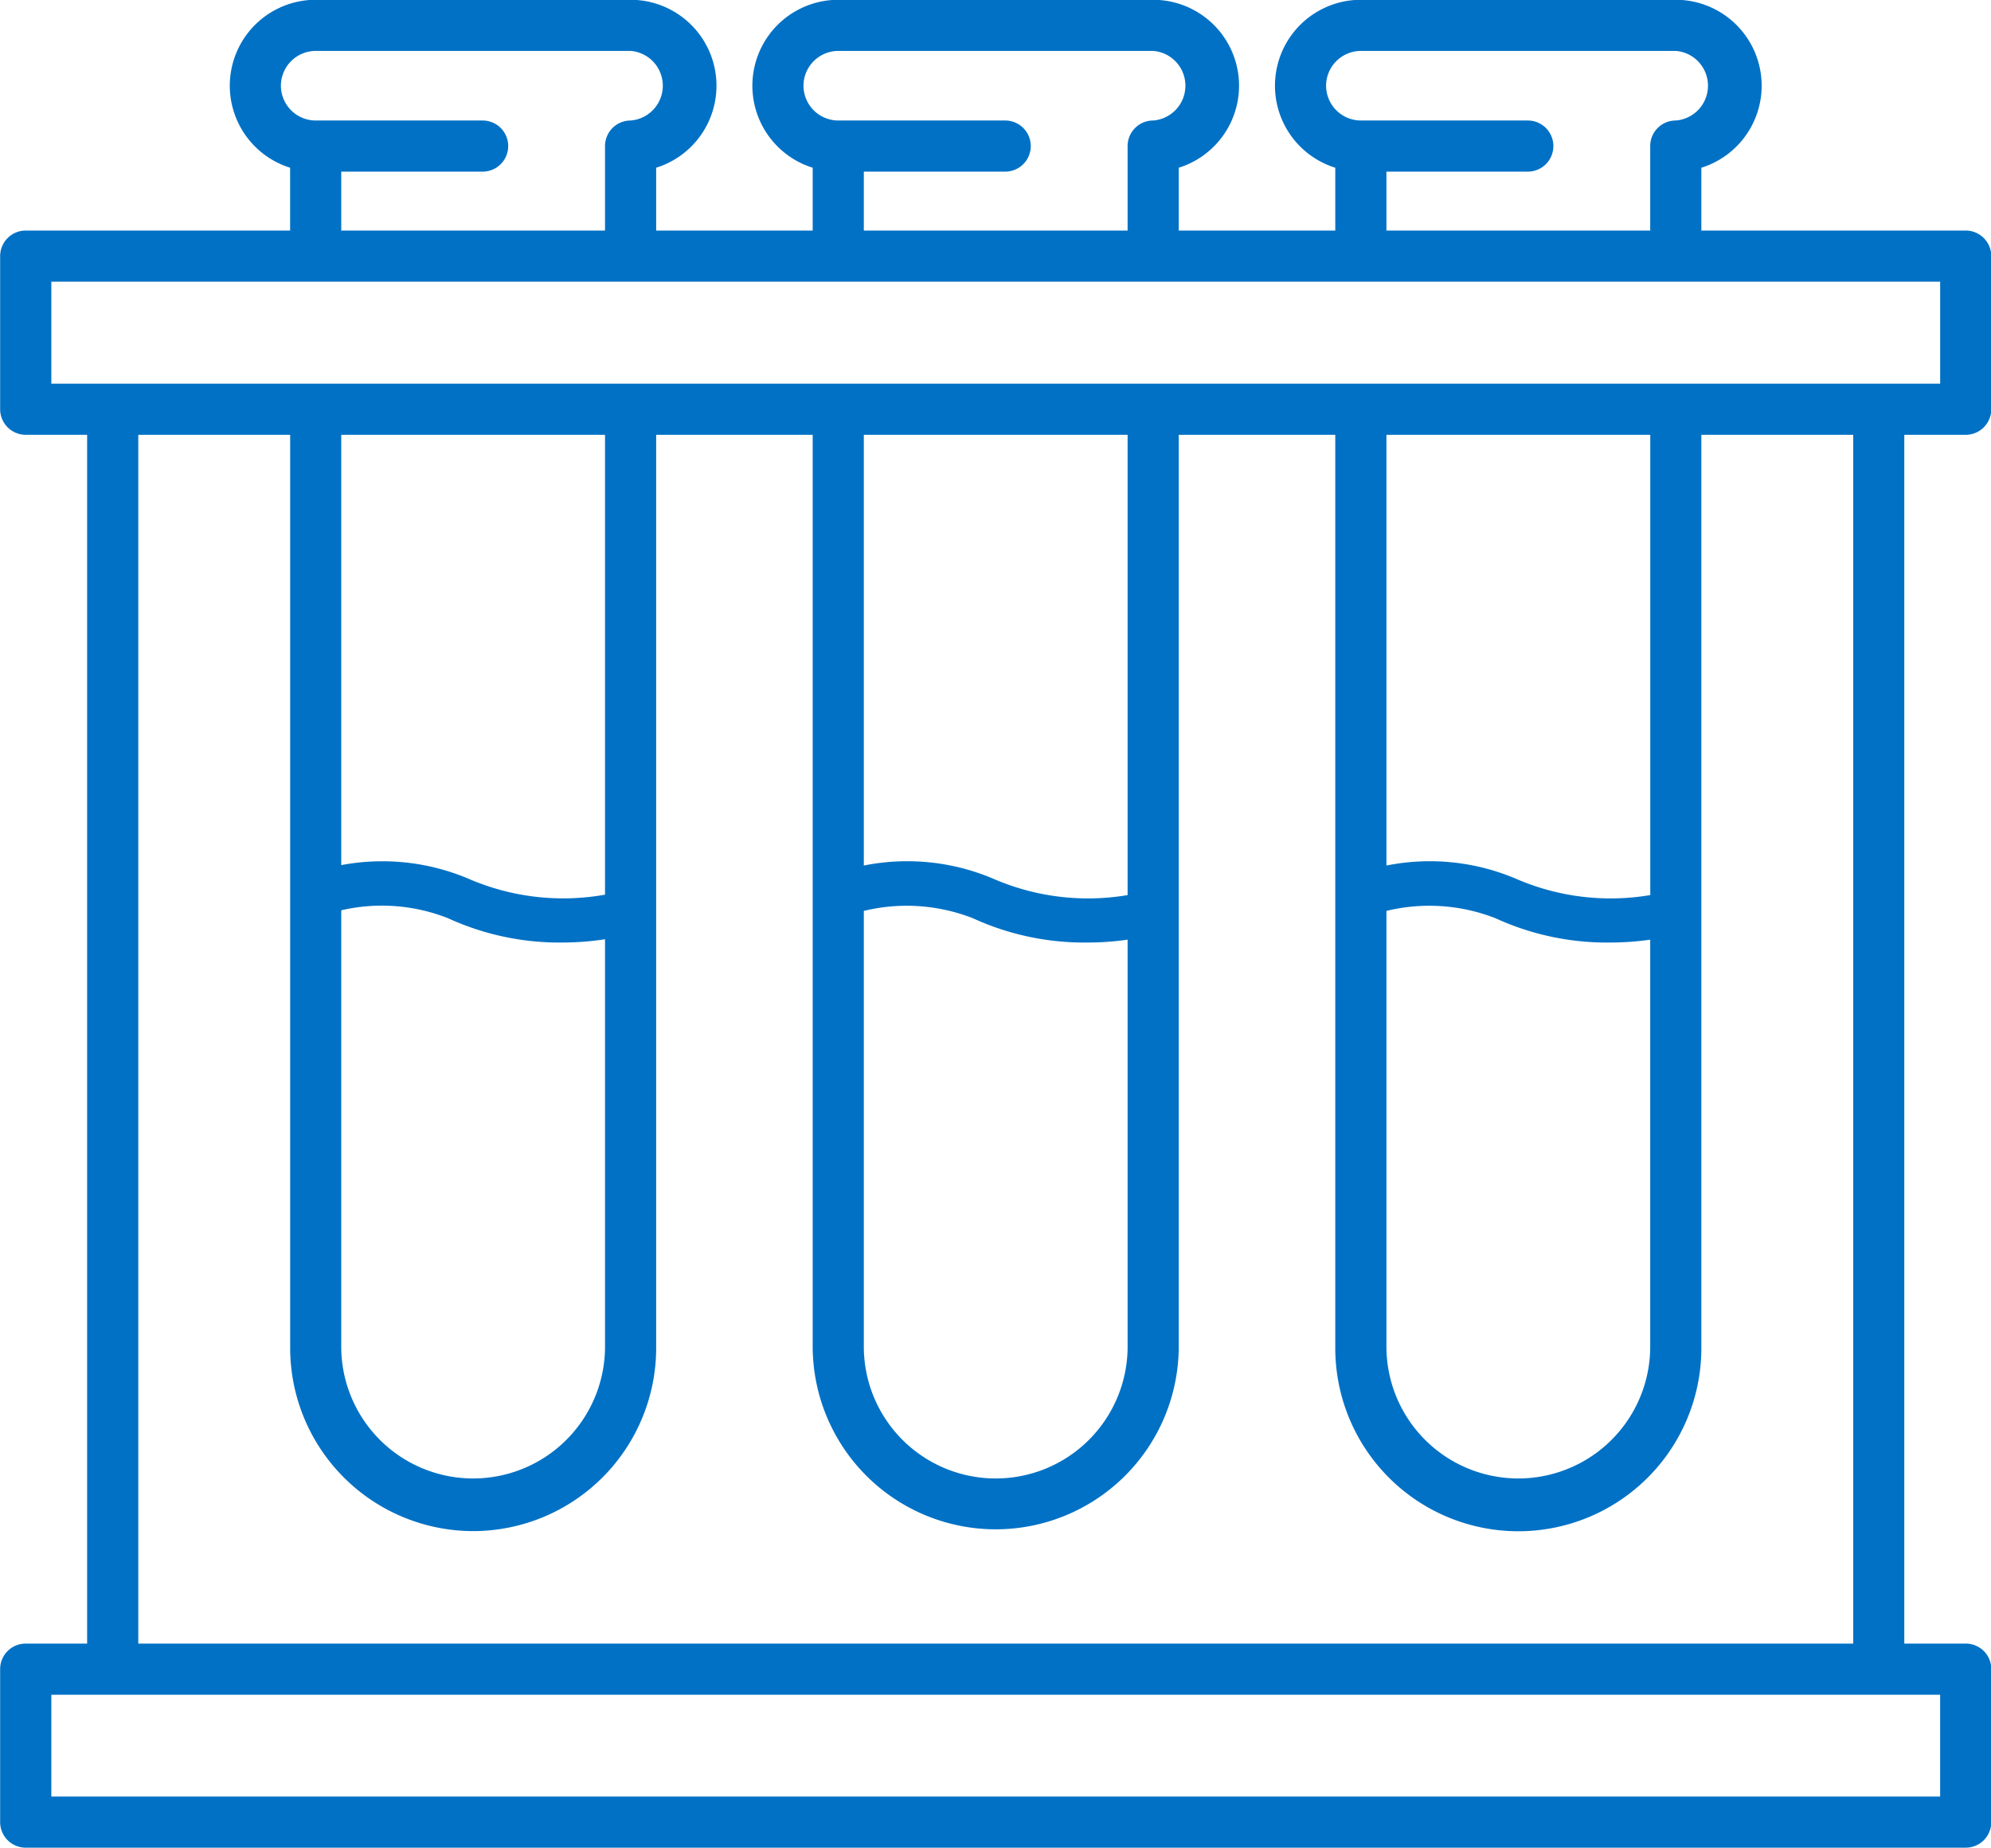 <svg xmlns="http://www.w3.org/2000/svg" width="97" height="90" viewBox="0 0 97 90">
  <defs>
    <style>
      .cls-1 {
        fill: #0071c5;
        fill-rule: evenodd;
      }
    </style>
  </defs>
  <path id="icon1.svg" class="cls-1" d="M577.268,1986.09a1.248,1.248,0,0,0,1.246-1.25v-7.45a1.248,1.248,0,0,0-1.246-1.25h-12.88v-3.06a4.185,4.185,0,0,0-1.246-8.18H547.8a4.185,4.185,0,0,0-1.246,8.18v3.06h-7.627v-3.06a4.185,4.185,0,0,0-1.245-8.18H522.339a4.185,4.185,0,0,0-1.245,8.18v3.06h-7.626v-3.06a4.185,4.185,0,0,0-1.246-8.18H496.88a4.185,4.185,0,0,0-1.246,8.18v3.06H482.753a1.248,1.248,0,0,0-1.246,1.25v7.45a1.248,1.248,0,0,0,1.246,1.25h2.992v58.88h-2.992a1.24,1.24,0,0,0-1.246,1.24v7.46a1.246,1.246,0,0,0,1.246,1.24h94.515a1.246,1.246,0,0,0,1.246-1.24v-7.46a1.24,1.24,0,0,0-1.246-1.24h-2.992v-58.88h2.992Zm-31.162-17a1.7,1.7,0,0,1,1.694-1.7h15.342a1.7,1.7,0,0,1,0,3.39,1.245,1.245,0,0,0-1.245,1.24v4.12H549.046v-2.87h6.888a1.245,1.245,0,1,0,0-2.49H547.8A1.7,1.7,0,0,1,546.106,1969.09Zm-25.461,0a1.7,1.7,0,0,1,1.694-1.7h15.343a1.7,1.7,0,0,1,0,3.39,1.246,1.246,0,0,0-1.246,1.24v4.12H523.585v-2.87h6.888a1.245,1.245,0,1,0,0-2.49h-8.134A1.7,1.7,0,0,1,520.645,1969.09Zm-25.46,0a1.7,1.7,0,0,1,1.695-1.7h15.342a1.7,1.7,0,0,1,0,3.39,1.246,1.246,0,0,0-1.246,1.24v4.12H498.125v-2.87h6.889a1.245,1.245,0,1,0,0-2.49H496.88A1.7,1.7,0,0,1,495.185,1969.09Zm80.837,78.37v4.96H484v-4.96h92.023Zm-71.472-7.97a8.926,8.926,0,0,0,8.918-8.91v-44.49h7.626v44.49a8.917,8.917,0,0,0,17.833,0v-44.49h7.627v44.49a8.917,8.917,0,0,0,17.834,0v-44.49h7.4v58.88H488.237v-58.88h7.4v44.49A8.925,8.925,0,0,0,504.55,2039.49Zm-6.425-30.24a8.775,8.775,0,0,1,5.211.39,13.025,13.025,0,0,0,5.631,1.18,13.557,13.557,0,0,0,2.009-.16v19.92a6.426,6.426,0,0,1-12.851,0v-21.33Zm12.851-.76a11.613,11.613,0,0,1-6.682-.79,10.778,10.778,0,0,0-6.169-.65v-20.96h12.851v22.4Zm12.609,0.79a8.839,8.839,0,0,1,5.32.36,13.025,13.025,0,0,0,5.631,1.18,13.474,13.474,0,0,0,1.9-.14v19.9a6.426,6.426,0,0,1-12.851,0v-21.3Zm12.851-.77a11.572,11.572,0,0,1-6.573-.81,10.742,10.742,0,0,0-6.278-.63v-20.98h12.851v22.42Zm12.61,0.77a8.84,8.84,0,0,1,5.32.36,13.022,13.022,0,0,0,5.631,1.18,13.474,13.474,0,0,0,1.9-.14v19.9a6.426,6.426,0,0,1-12.851,0v-21.3Zm12.851-.77a11.578,11.578,0,0,1-6.574-.81,10.738,10.738,0,0,0-6.277-.63v-20.98H561.9v22.42ZM484,1983.6v-4.97h92.023v4.97H484Z" transform="translate(-481.5 -1964.91)"/>
</svg>
